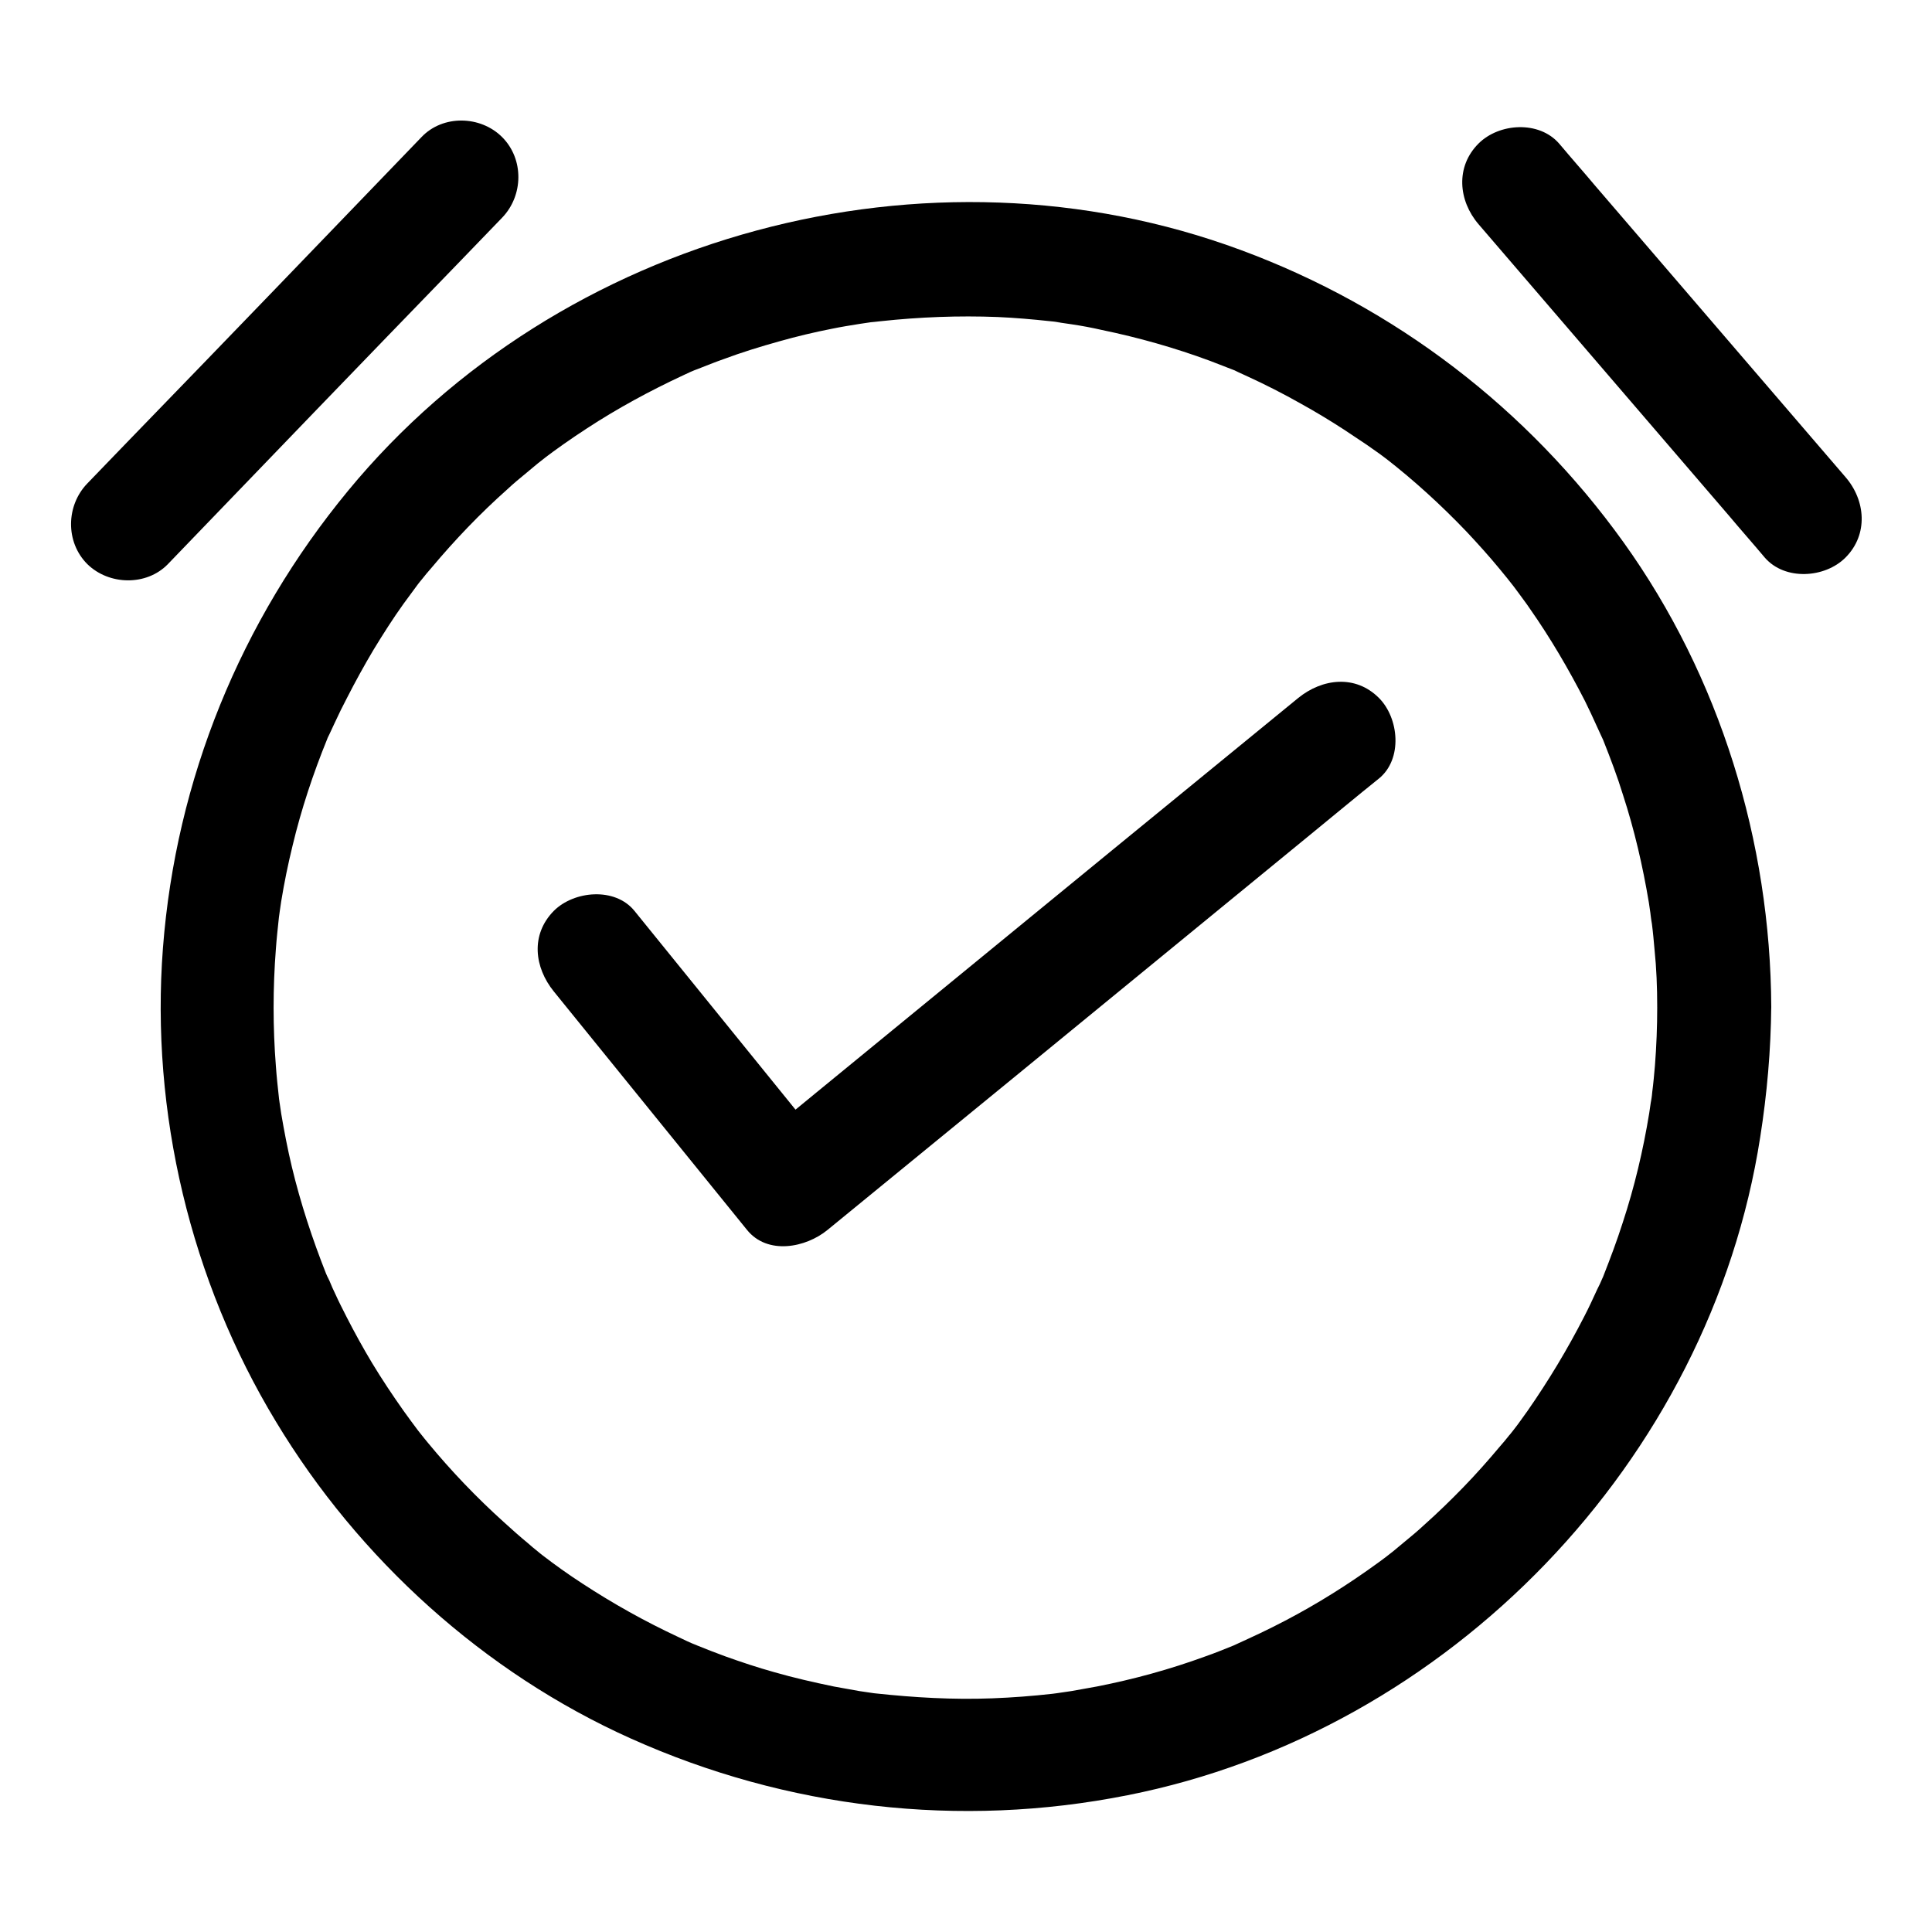 <?xml version="1.0" encoding="UTF-8"?>
<!-- The Best Svg Icon site in the world: iconSvg.co, Visit us! https://iconsvg.co -->
<svg fill="#000000" width="800px" height="800px" version="1.1" viewBox="144 144 512 512" xmlns="http://www.w3.org/2000/svg">
 <g>
  <path d="m583.18 410.88c0 5.141-0.203 10.379-0.605 15.516-0.203 2.316-0.402 4.637-0.707 6.953 0 0.402-0.605 4.938-0.203 1.512-0.203 1.41-0.402 2.719-0.605 4.133-1.613 9.875-3.93 19.648-7.055 29.121-1.512 4.734-3.223 9.27-5.039 13.906-1.613 4.031 0.805-1.715-0.301 0.707-0.402 1.008-0.906 2.016-1.41 3.023-1.109 2.418-2.215 4.836-3.426 7.152-4.434 8.664-9.473 17.027-15.012 24.988-0.805 1.109-1.512 2.117-2.316 3.223 0.102-0.102-2.519 3.324-1.211 1.613 1.309-1.715-1.309 1.715-1.309 1.613-0.805 1.008-1.613 2.016-2.519 3.023-3.125 3.727-6.348 7.356-9.672 10.781s-6.852 6.852-10.48 10.078c-1.613 1.512-3.324 2.922-5.039 4.332-1.008 0.805-2.016 1.715-3.023 2.519-0.504 0.402-3.629 2.82-1.109 0.906-7.758 5.844-15.922 11.184-24.383 15.82-4.231 2.316-8.664 4.535-13.098 6.551-0.805 0.402-1.613 0.707-2.418 1.109-4.031 1.812 2.82-1.109-1.309 0.605-2.519 1.008-4.938 2.016-7.559 2.922-9.371 3.426-18.941 6.047-28.719 7.961-2.215 0.402-4.535 0.805-6.75 1.211-1.41 0.203-2.719 0.402-4.133 0.605 3.023-0.402 0 0-0.805 0.102-5.34 0.605-10.68 1.008-16.02 1.211-10.379 0.402-20.656-0.203-30.934-1.309-4.434-0.504 1.914 0.301-0.805-0.102-1.109-0.203-2.316-0.301-3.426-0.504-2.215-0.402-4.535-0.805-6.75-1.211-5.34-1.109-10.68-2.316-15.922-3.828-4.332-1.211-8.566-2.621-12.797-4.133-2.519-0.906-5.039-1.914-7.559-2.922-0.504-0.203-2.621-1.211-0.102 0-1.613-0.707-3.223-1.41-4.836-2.215-8.867-4.133-17.332-8.867-25.492-14.207-3.727-2.418-7.254-4.938-10.781-7.656 2.621 2.016-0.805-0.605-1.109-0.906-0.906-0.707-1.715-1.41-2.519-2.117-2.215-1.812-4.332-3.727-6.449-5.644-7.152-6.449-13.906-13.504-20.051-20.957-0.707-0.805-4.332-5.441-2.519-3.125-1.309-1.715-2.621-3.527-3.93-5.34-2.922-4.133-5.742-8.363-8.363-12.695-2.418-4.031-4.637-8.062-6.75-12.191-1.008-2.016-2.016-3.93-2.922-5.945-0.605-1.211-1.109-2.418-1.613-3.629-0.707-1.613-0.707-1.613-0.102-0.102-0.301-0.605-0.504-1.211-0.805-1.812-3.629-9.168-6.75-18.641-9.07-28.312-1.109-4.637-2.016-9.371-2.82-14.105-0.203-1.41-0.402-2.719-0.605-4.133 0.102 0.605 0.301 2.922 0-0.102-0.301-2.719-0.605-5.543-0.805-8.363-0.805-10.277-0.805-20.656 0-31.035 0.203-2.82 0.504-5.543 0.805-8.363 0.102-0.605 0.402-3.023 0-0.102 0.203-1.41 0.402-2.719 0.605-4.133 0.805-4.938 1.812-9.875 3.023-14.812 2.316-9.672 5.441-19.043 9.168-28.215 1.613-4.133-1.309 2.719 0.605-1.309 0.504-1.008 0.906-2.016 1.41-3.023 1.008-2.215 2.117-4.434 3.223-6.551 2.215-4.332 4.535-8.566 7.055-12.797 2.519-4.133 5.141-8.262 7.961-12.191 1.309-1.812 2.621-3.527 3.93-5.34-2.016 2.621 0.605-0.805 0.906-1.109 0.805-1.008 1.613-2.016 2.519-3.023 6.246-7.457 12.898-14.41 20.152-20.859 1.613-1.512 3.324-2.922 5.039-4.332 1.008-0.805 2.016-1.715 3.023-2.519 0.301-0.203 3.727-2.922 1.109-0.906 3.828-2.922 7.859-5.742 11.891-8.363 8.16-5.34 16.727-9.977 25.594-14.105 1.211-0.605 2.418-1.109 3.629-1.613-0.504 0.203-2.621 1.008 0.102 0 2.316-0.906 4.535-1.812 6.852-2.621 4.836-1.812 9.773-3.324 14.812-4.734 4.637-1.309 9.27-2.418 13.906-3.324 2.418-0.504 4.938-0.906 7.457-1.309 0.906-0.102 1.812-0.301 2.719-0.402 1.812-0.301 1.812-0.301 0.102 0 0.906-0.102 1.812-0.203 2.719-0.301 10.277-1.109 20.656-1.512 30.934-1.109 4.637 0.203 9.27 0.605 13.906 1.109 0.402 0 4.938 0.605 1.512 0.203 1.41 0.203 2.719 0.402 4.133 0.605 2.719 0.402 5.441 0.906 8.062 1.512 9.773 2.016 19.348 4.734 28.617 8.16 2.117 0.805 4.133 1.613 6.246 2.418 4.133 1.613-2.719-1.309 1.309 0.605 0.805 0.402 1.613 0.707 2.418 1.109 4.836 2.215 9.574 4.637 14.207 7.254 3.828 2.117 7.656 4.434 11.387 6.852 2.016 1.309 4.031 2.719 6.047 4.031 0.906 0.605 1.812 1.309 2.719 1.914 0.504 0.301 4.836 3.629 2.215 1.613 7.656 5.945 14.812 12.496 21.461 19.445 3.023 3.223 5.945 6.449 8.766 9.875 1.41 1.715 2.82 3.426 4.133 5.141-2.016-2.621 0.605 0.805 0.805 1.109 1.008 1.41 2.117 2.82 3.125 4.332 5.441 7.758 10.277 16.02 14.609 24.484 1.109 2.215 2.117 4.434 3.125 6.648 0.402 0.805 0.707 1.613 1.109 2.418 1.812 4.031-1.109-2.82 0.605 1.309 1.914 4.836 3.727 9.574 5.238 14.508 3.023 9.27 5.238 18.844 6.852 28.516 0.203 1.41 0.402 2.719 0.605 4.133-0.504-3.426 0.102 1.109 0.203 1.512 0.301 2.316 0.504 4.637 0.707 6.953 0.496 4.727 0.699 9.863 0.699 15.102 0 7.859 6.953 15.516 15.113 15.113 8.16-0.402 15.113-6.648 15.113-15.113-0.203-43.832-13.602-87.562-39.195-123.23-25.391-35.367-60.457-62.27-101.37-77.387-82.926-30.73-180.46-4.332-236.59 63.785-28.516 34.562-45.645 76.578-49.07 121.21-3.324 43.527 7.356 88.168 29.926 125.45 21.965 36.477 55.219 66.605 94.113 84.035 41.312 18.539 87.059 23.879 131.59 15.012 85.145-16.828 154.37-88.57 167.67-174.42 1.812-11.488 2.82-23.074 2.922-34.66 0-7.859-6.953-15.516-15.113-15.113-8.266 0.504-15.117 6.75-15.117 15.312z"/>
  <path d="m188.5 293.49c25.797-26.801 51.59-53.605 77.484-80.309 3.727-3.828 7.356-7.656 11.082-11.488 5.644-5.844 5.844-15.516 0-21.363-5.742-5.742-15.719-5.945-21.363 0-25.797 26.801-51.59 53.605-77.484 80.309-3.727 3.828-7.356 7.656-11.082 11.488-5.644 5.844-5.844 15.516 0 21.363 5.746 5.644 15.719 5.844 21.363 0z"/>
  <path d="m535.82 203.41c22.168 25.797 44.234 51.488 66.402 77.285 3.125 3.727 6.348 7.356 9.473 11.082 5.34 6.144 15.922 5.441 21.363 0 6.144-6.144 5.34-15.215 0-21.363-22.168-25.797-44.234-51.488-66.402-77.285-3.125-3.727-6.348-7.356-9.473-11.082-5.34-6.144-15.922-5.441-21.363 0-6.144 6.148-5.34 15.117 0 21.363z"/>
  <path d="m290.77 406.75c17.027 21.059 34.16 42.117 51.188 63.176 5.441 6.75 15.617 4.734 21.363 0 16.426-13.402 32.848-26.902 49.273-40.305 26.199-21.461 52.395-42.926 78.594-64.387 6.047-4.938 12.09-9.977 18.238-14.914 6.348-5.141 5.34-16.02 0-21.363-6.246-6.246-15.012-5.141-21.363 0-16.426 13.402-32.848 26.902-49.273 40.305-26.199 21.461-52.395 42.926-78.594 64.387-6.047 4.938-12.09 9.977-18.238 14.914h21.363c-17.027-21.059-34.16-42.117-51.188-63.176-5.141-6.348-16.02-5.34-21.363 0-6.25 6.348-5.141 15.016 0 21.363z"/>
 </g>
</svg>